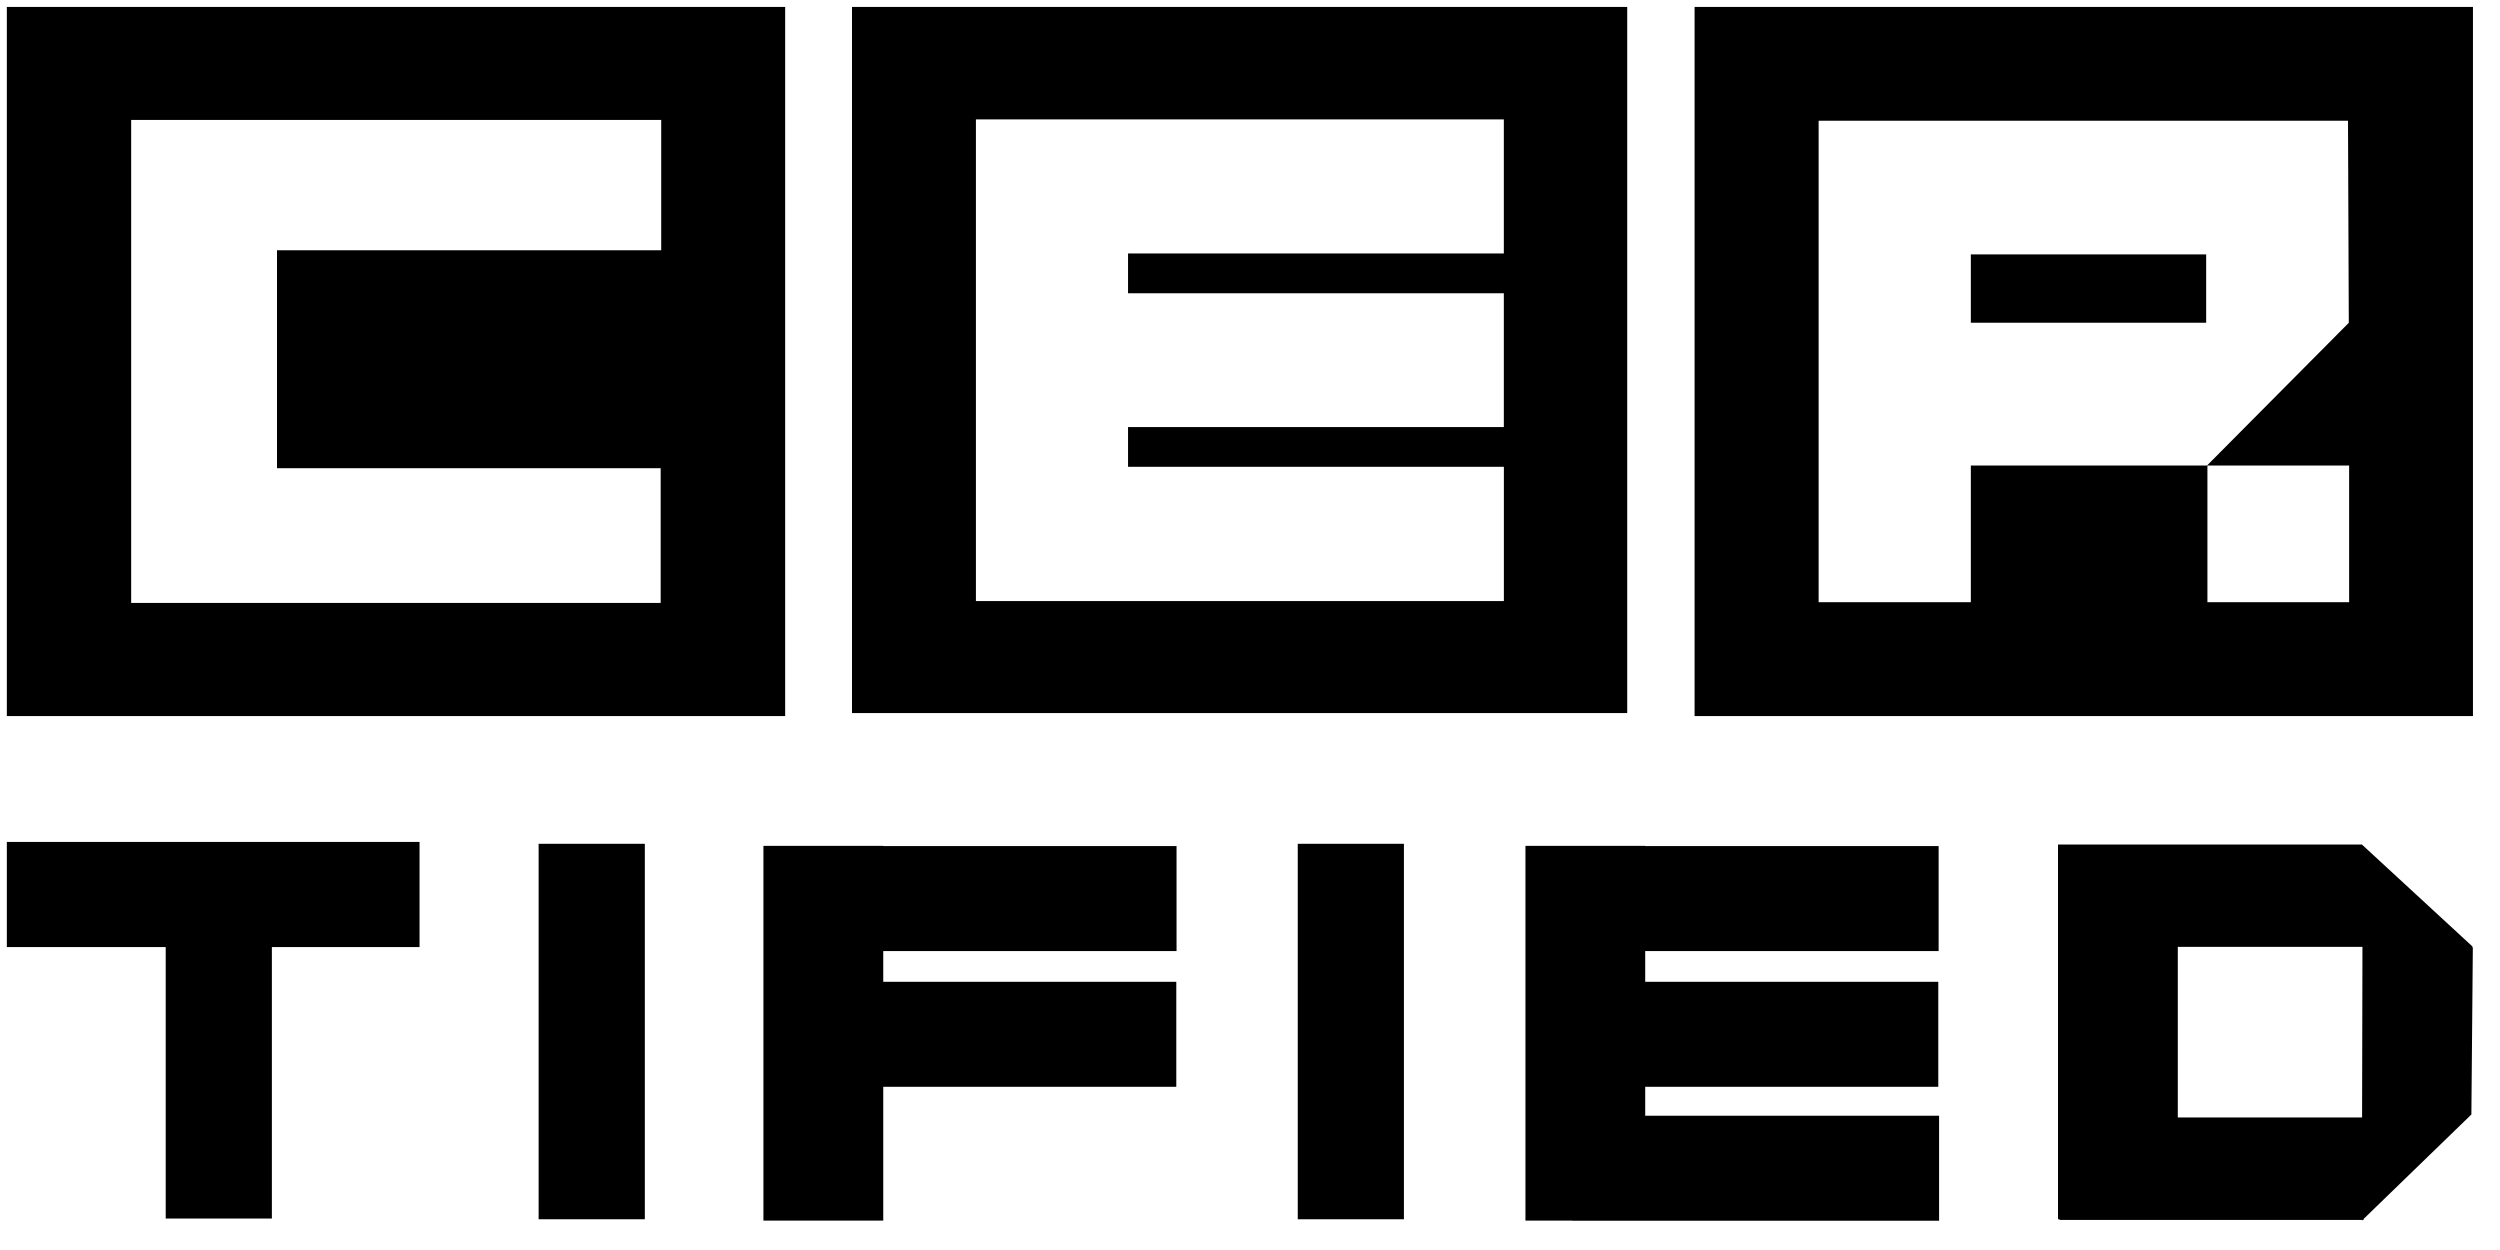 <svg width="60" height="30" viewBox="0 0 60 30" fill="none" xmlns="http://www.w3.org/2000/svg">
<g clip-path="url(#clip0_14647_95468)">
<path d="M18.844 0.166V17.185H0.164V0.166H18.845H18.844ZM59.351 0.166V17.185H40.67V0.166H59.351ZM39.053 0.166V17.113H20.448V0.166H39.053ZM15.869 2.878H3.148V14.471H15.856V11.237H6.648V6.007H15.869V2.878ZM56.379 11.172H52.978V14.453H56.379V11.172ZM56.352 2.897H43.647V14.453H47.3V11.172H52.969L56.371 7.747L56.352 2.897V2.897ZM36.092 2.865H23.422V14.425H36.093V11.204H27.073V10.25H36.092V7.038H27.073V6.083H36.092V2.865V2.865ZM52.948 6.105V7.746H47.3V6.105H52.949L52.948 6.105Z" fill="currentcolor"/>
<path d="M39.485 20.301V20.305H46.527V22.825H39.485V23.564H46.519V26.084H39.485V26.778H46.538V29.298H37.738V29.294H36.611V20.301H39.486H39.485ZM21.198 20.301V20.305H28.237V22.825H21.198V23.564H28.231V26.084H21.198V29.294H18.322V20.301H21.198ZM56.685 20.268L56.704 20.285L56.786 20.361L59.348 22.724H59.328L59.348 22.743L59.313 26.748L56.727 29.254V29.278H56.703L56.685 29.294V29.278H49.428V29.261H49.392V20.268H56.685ZM15.476 20.251V29.263H12.927V20.251H15.476ZM33.694 20.251V29.263H31.146V20.251H33.694ZM10.069 20.207V22.729H6.525V29.244H3.977V22.729H0.164V20.206H10.069V20.207ZM56.69 26.819L56.699 22.725H52.267V26.819H56.69V26.819Z" fill="currentcolor"/>
</g>
<defs>
<clipPath id="clip0_14647_95468">
<rect width="60" height="30" fill="white"/>
</clipPath>
</defs>
</svg>
